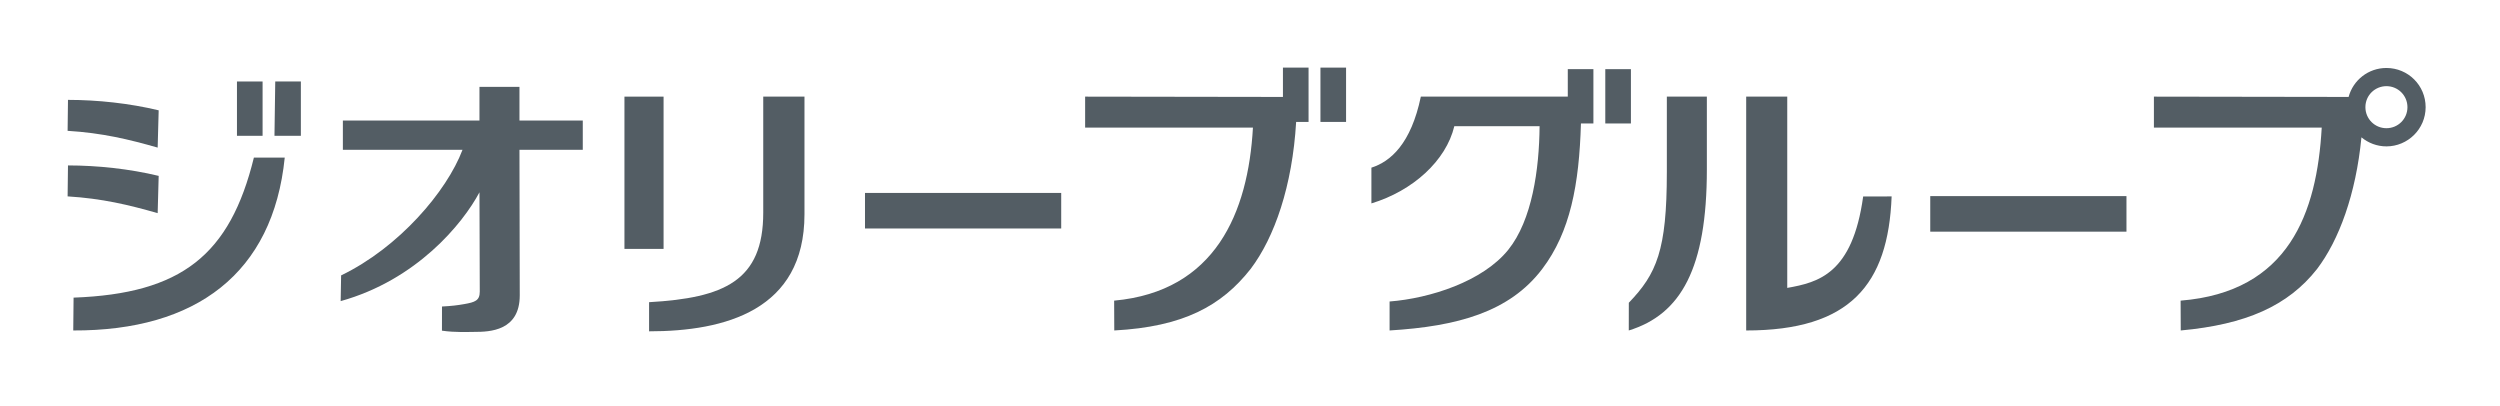 <?xml version="1.0" encoding="UTF-8"?>
<svg id="_レイヤー_1" data-name="レイヤー_1" xmlns="http://www.w3.org/2000/svg" viewBox="0 0 524.066 85.039">
  <path d="M33.263,36.869c-6.164-1.481-12.797-2.182-19.011-2.191l-.079,6.489c7.283.45,12.78,1.775,18.878,3.515l.213-7.813Z" style="fill: #535d64;"/>
  <path d="M33.263,23.128c-6.164-1.481-12.797-2.182-19.011-2.191l-.079,6.489c7.283.45,12.78,1.775,18.878,3.515l.213-7.813Z" style="fill: #535d64;"/>
  <path d="M15.424,62.393l-.068,6.882c25.716.097,41.884-11.963,44.333-36.241l-6.467.002c-5.009,20.43-15.184,28.526-37.798,29.356Z" style="fill: #535d64;"/>
  <path d="M108.89,18.205h-8.383v7.064h-28.633v6.139h25.078c-3.305,8.735-13.341,20.492-25.446,26.323l-.096,5.391c15.89-4.425,25.563-16.172,29.098-22.809l.062,20.824c0,1.883-1.015,2.215-3.257,2.609-1.525.268-2.579.393-4.66.508l-.01,5.063c2.767.41,5.548.256,6.839.256,3.134,0,9.471-.182,9.471-7.653l-.061-30.512h13.272v-6.139h-13.272v-7.064Z" style="fill: #535d64;"/>
  <rect x="130.901" y="20.256" width="8.201" height="31.92" style="fill: #535d64;"/>
  <path d="M159.996,44.587c0,14.292-8.209,17.865-23.931,18.759v6.108c15.888,0,32.575-4.407,32.575-24.535v-24.663h-8.644v24.331Z" style="fill: #535d64;"/>
  <rect x="181.325" y="40.444" width="41.132" height="7.453" style="fill: #535d64;"/>
  <rect x="404.632" y="41.11" width="41.132" height="7.453" style="fill: #535d64;"/>
  <path d="M374.655,60.351V20.256h-8.609v49.02c21.739,0,29.781-9.575,30.49-28.1l-5.966.01c-2.245,16.233-9.38,18.004-15.914,19.166Z" style="fill: #535d64;"/>
  <path d="M349.414,36.105c0,16.377-2.135,21.285-7.971,27.36l-.009,5.811c10.953-3.377,16.369-13.042,16.369-33.766v-15.254h-8.388v15.849Z" style="fill: #535d64;"/>
  <path d="M500.258,14.25c-3.789,0-6.985,2.55-7.928,6.07l-40.813-.064v6.491h35.178c-1.003,17.874-6.874,34.452-29.58,36.275l.026,6.253c13.624-1.244,22.486-5.14,28.576-12.889,4.606-6.069,8.149-15.68,9.304-27.598,1.432,1.187,3.265,1.898,5.238,1.898,4.466,0,8.218-3.633,8.218-8.218s-3.692-8.218-8.218-8.218ZM500.258,26.875c-2.442,0-4.407-1.965-4.407-4.407,0-2.501,2.025-4.407,4.407-4.407,2.441,0,4.407,1.965,4.407,4.407s-1.965,4.407-4.407,4.407Z" style="fill: #535d64;"/>
  <polygon points="57.537 28.468 63.07 28.468 63.07 17.083 57.699 17.083 57.537 28.468" style="fill: #535d64;"/>
  <rect x="49.673" y="17.083" width="5.371" height="11.385" style="fill: #535d64;"/>
  <rect x="276.801" y="14.173" width="5.371" height="11.385" style="fill: #535d64;"/>
  <path d="M268.937,20.32l-41.465-.064v6.491h35.178c-1.003,17.874-7.892,34.332-29.095,36.275l.026,6.253c14.469-.775,22.486-5.14,28.576-12.889,5.015-6.608,8.764-17.417,9.548-30.828h2.603v-11.385h-5.371v6.147Z" style="fill: #535d64;"/>
  <rect x="336.512" y="14.497" width="5.371" height="11.385" style="fill: #535d64;"/>
  <path d="M328.648,20.256h-30.804c-2.055,9.878-6.346,13.615-10.362,14.89v7.493c8.664-2.621,15.646-8.929,17.382-16.19h17.873c-.072,9.048-1.564,19.687-6.558,25.902-5.35,6.656-16.412,10.19-24.886,10.851v6.073c14.234-.861,25.143-3.861,31.993-12.888,5.891-7.763,7.75-17.706,8.121-30.505h2.612v-11.385h-5.371v5.759Z" style="fill: #535d64;"/>
</svg>